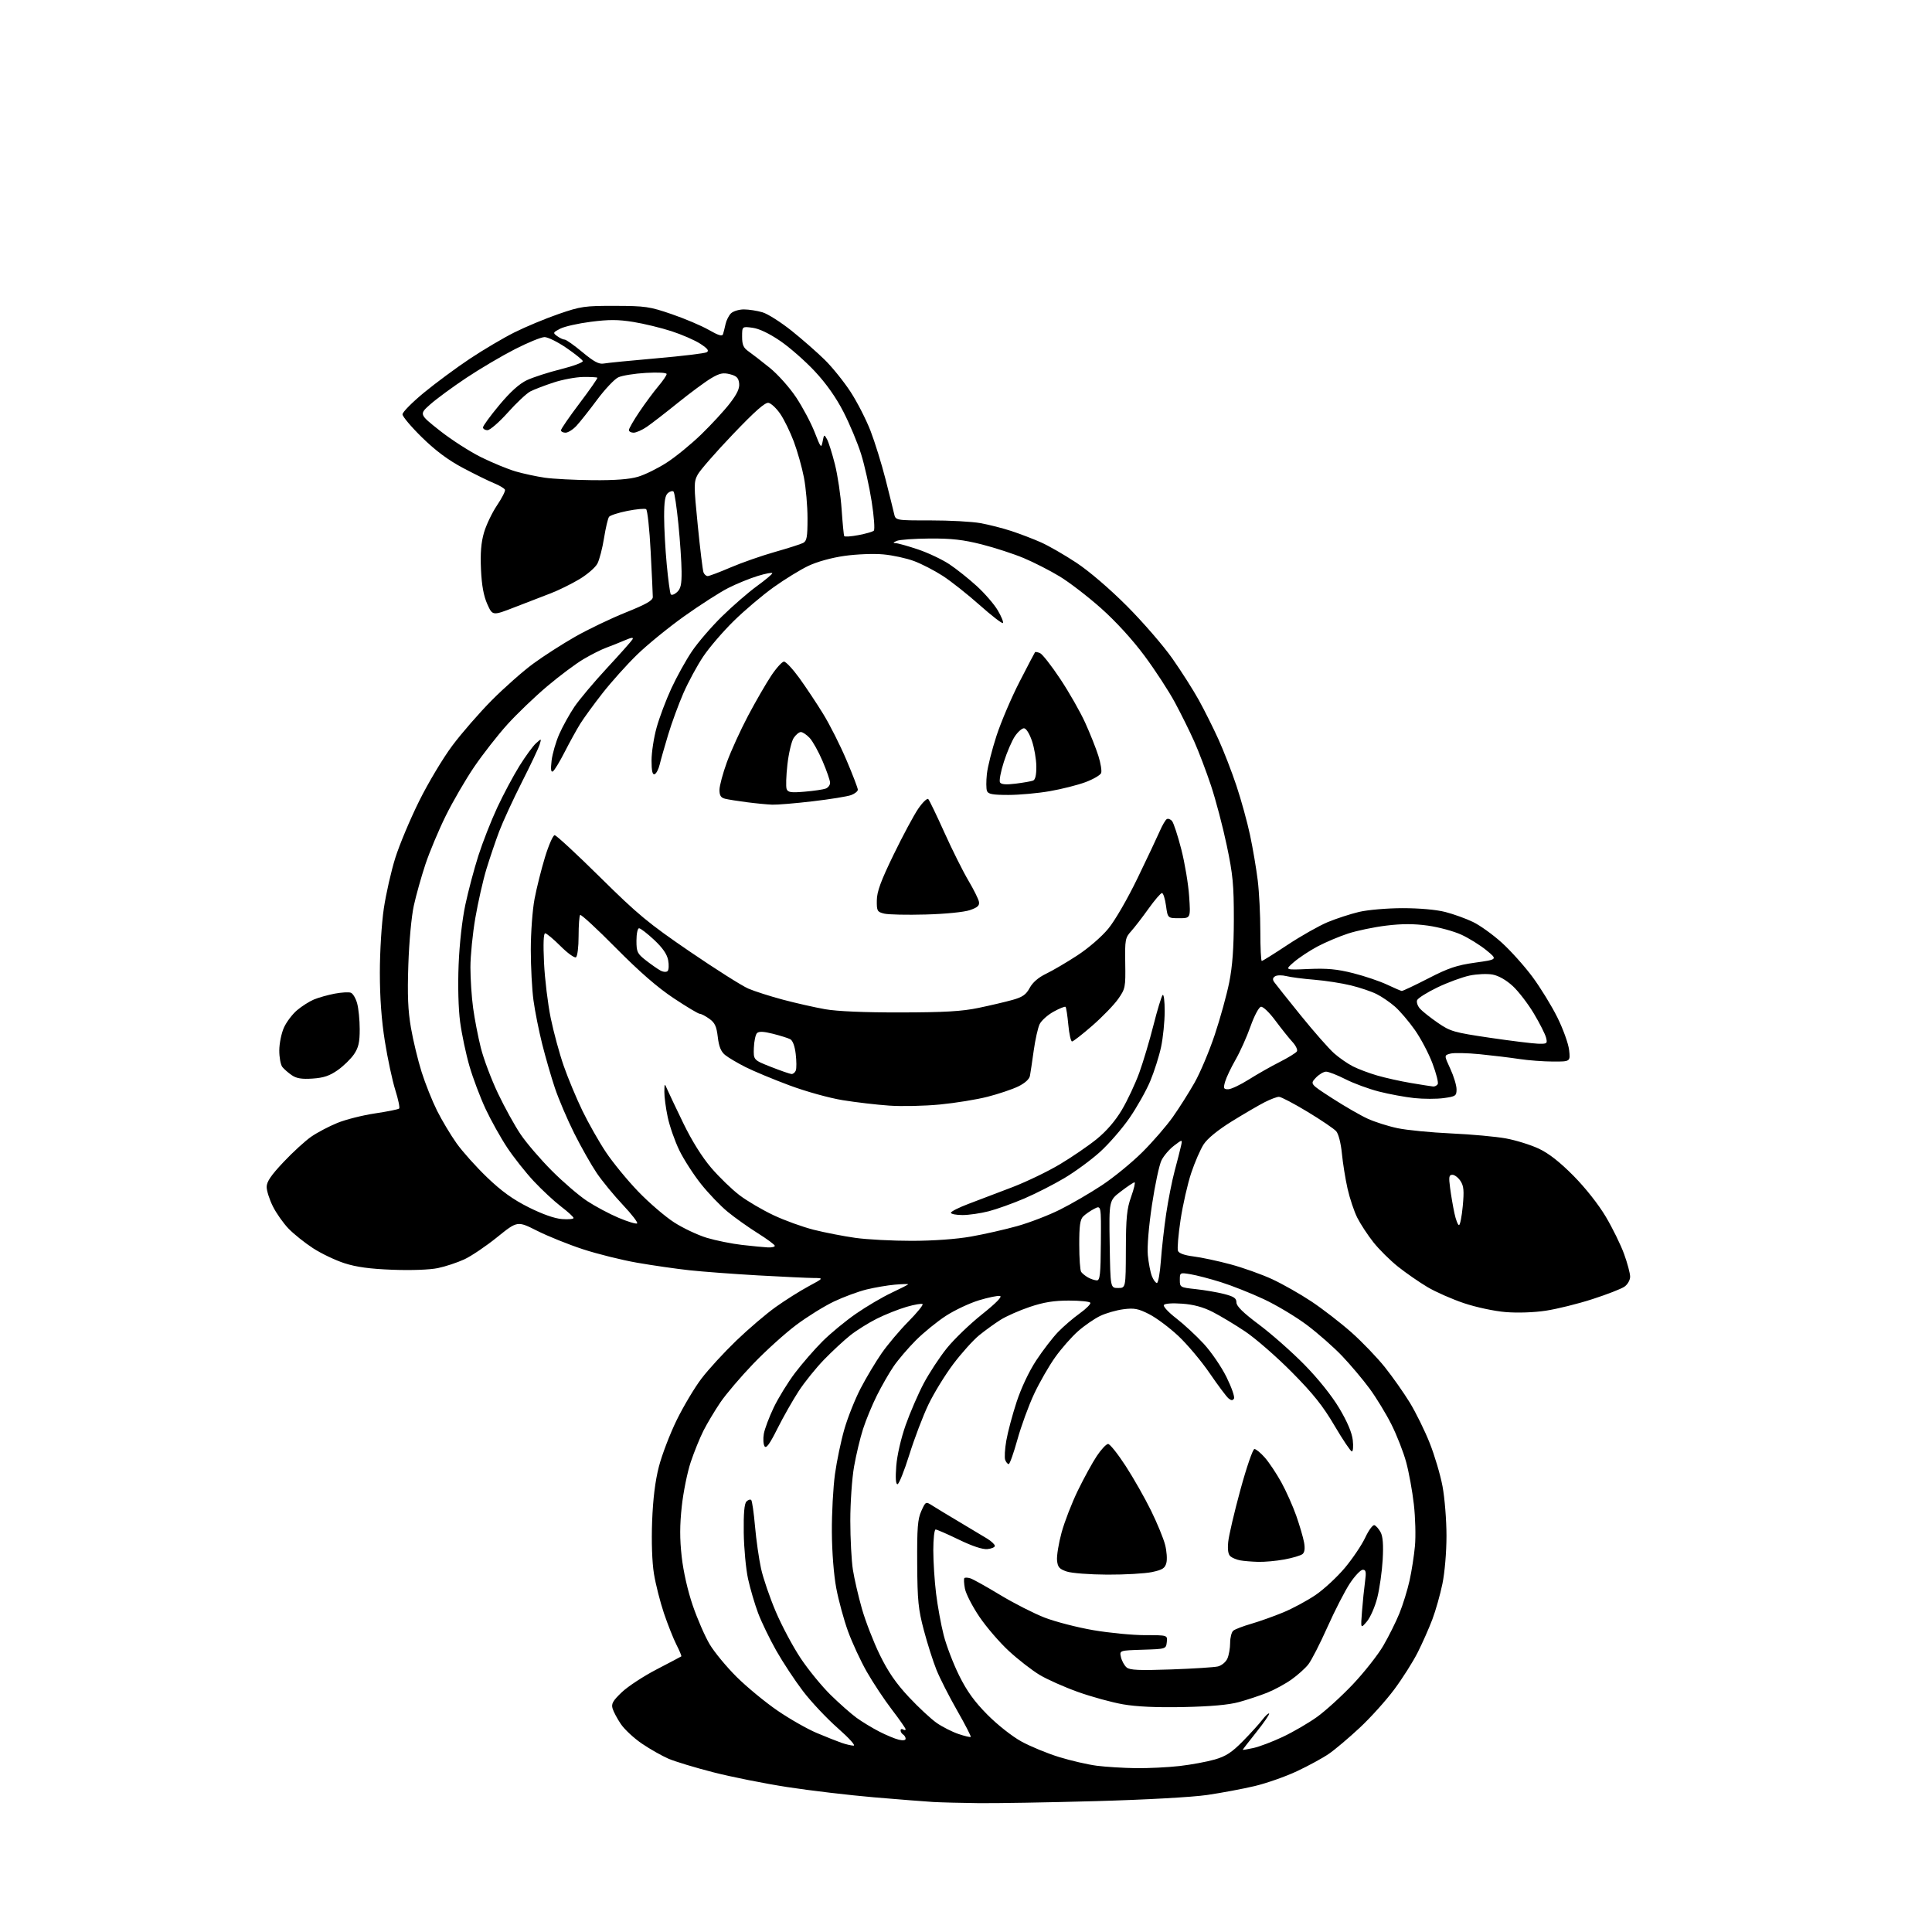<?xml version="1.0" encoding="UTF-8" standalone="no"?>
<svg 
  version="1.1" 
  xmlns="http://www.w3.org/2000/svg" 
  xmlns:xlink="http://www.w3.org/1999/xlink" 
  xmlns:svg="http://www.w3.org/2000/svg"
  xmlns:rdf="http://www.w3.org/1999/02/22-rdf-syntax-ns#"
  xmlns:cc="http://creativecommons.org/ns#"
  xmlns:dc="http://purl.org/dc/elements/1.1/"
  viewBox="0 0 768 768"
  width="768"
  height="768"
>
<style>svg {background-color: white; }</style>"
<path stroke="none" fill="black" fill-rule="evenodd" d="M389.00,716.78C382.12,716.70 374.02,716.49 371.00,716.32C367.98,716.14 357.40,715.31 347.50,714.47C337.60,713.62 322.07,711.79 313.00,710.39C303.93,708.99 290.65,706.34 283.50,704.50C276.35,702.67 268.36,700.24 265.74,699.12C263.13,697.99 258.38,695.30 255.20,693.14C252.02,690.98 248.24,687.47 246.81,685.35C245.37,683.23 243.89,680.45 243.51,679.17C242.94,677.27 243.62,676.07 247.20,672.67C249.61,670.38 255.84,666.29 261.04,663.60C266.24,660.90 270.64,658.58 270.82,658.44C271.00,658.31 270.14,656.24 268.92,653.85C267.70,651.46 265.46,645.81 263.93,641.30C262.41,636.79 260.62,629.72 259.95,625.59C259.21,621.00 258.93,612.90 259.23,604.78C259.57,595.81 260.44,588.74 261.92,583.00C263.12,578.33 266.31,570.00 269.00,564.50C271.70,559.00 276.13,551.57 278.86,547.99C281.58,544.40 287.79,537.64 292.65,532.96C297.52,528.27 304.59,522.24 308.37,519.55C312.14,516.86 317.99,513.17 321.37,511.35C327.50,508.05 327.50,508.05 323.36,508.02C321.08,508.01 311.18,507.54 301.36,506.99C291.54,506.43 279.23,505.51 274.00,504.94C268.77,504.37 259.47,503.03 253.32,501.96C247.17,500.89 237.46,498.47 231.74,496.60C226.02,494.73 217.81,491.42 213.50,489.25C205.67,485.31 205.67,485.31 197.64,491.79C193.23,495.36 187.34,499.33 184.56,500.62C181.78,501.90 177.05,503.47 174.05,504.09C170.82,504.76 163.50,505.03 156.05,504.75C147.05,504.41 141.64,503.67 136.93,502.15C133.31,500.98 127.69,498.30 124.43,496.18C121.17,494.06 116.80,490.57 114.72,488.42C112.64,486.26 109.82,482.27 108.47,479.55C107.11,476.83 106.00,473.35 106.00,471.82C106.00,469.76 107.74,467.19 112.72,461.92C116.41,458.00 121.39,453.45 123.79,451.80C126.19,450.15 130.86,447.70 134.16,446.36C137.46,445.02 144.19,443.32 149.12,442.59C154.05,441.85 158.35,440.99 158.67,440.66C159.00,440.33 158.31,437.01 157.13,433.28C155.96,429.55 154.10,420.88 153.00,414.00C151.65,405.57 151.00,396.66 151.00,386.63C151.00,378.26 151.69,367.13 152.57,361.16C153.44,355.33 155.49,346.28 157.14,341.03C158.79,335.79 163.06,325.61 166.63,318.42C170.20,311.22 176.12,301.32 179.79,296.42C183.45,291.51 190.51,283.40 195.47,278.39C200.44,273.39 207.88,266.81 212.00,263.79C216.12,260.77 223.64,255.94 228.71,253.06C233.77,250.18 242.77,245.87 248.71,243.48C256.90,240.19 259.50,238.71 259.50,237.32C259.50,236.32 259.12,228.19 258.65,219.25C258.19,210.31 257.37,202.73 256.84,202.40C256.31,202.07 252.96,202.39 249.40,203.09C245.84,203.80 242.56,204.86 242.11,205.44C241.66,206.02 240.77,209.81 240.12,213.85C239.48,217.89 238.29,222.47 237.49,224.02C236.69,225.57 233.44,228.38 230.27,230.27C227.10,232.16 222.03,234.66 219.00,235.82C215.97,236.98 209.52,239.47 204.65,241.36C195.80,244.80 195.80,244.80 193.71,240.15C192.26,236.91 191.49,232.74 191.20,226.39C190.90,219.90 191.24,215.70 192.38,211.75C193.27,208.70 195.59,203.84 197.53,200.95C199.48,198.06 200.92,195.26 200.74,194.71C200.56,194.17 198.62,193.00 196.45,192.11C194.27,191.23 188.67,188.47 184.01,186.00C178.15,182.89 173.14,179.15 167.77,173.90C163.50,169.72 160.00,165.58 160.00,164.71C160.00,163.83 163.83,159.97 168.50,156.11C173.18,152.26 181.39,146.19 186.75,142.62C192.11,139.05 200.10,134.33 204.50,132.13C208.90,129.93 216.78,126.65 222.00,124.84C230.87,121.78 232.36,121.56 244.50,121.59C256.51,121.62 258.22,121.86 266.98,124.87C272.19,126.65 278.83,129.47 281.73,131.13C285.61,133.35 287.11,133.80 287.42,132.82C287.65,132.10 288.10,130.29 288.42,128.82C288.74,127.35 289.71,125.43 290.57,124.57C291.44,123.71 293.75,123.00 295.71,123.00C297.66,123.00 301.00,123.52 303.11,124.15C305.23,124.78 310.45,128.11 314.73,131.53C319.00,134.95 324.93,140.16 327.91,143.09C330.88,146.02 335.47,151.72 338.10,155.75C340.73,159.78 344.30,166.76 346.04,171.25C347.77,175.74 350.45,184.39 352.00,190.46C353.54,196.53 355.08,202.71 355.41,204.19C356.01,206.88 356.01,206.88 369.86,206.87C377.47,206.86 386.44,207.35 389.78,207.96C393.13,208.57 398.64,209.97 402.03,211.09C405.42,212.20 410.70,214.22 413.77,215.58C416.83,216.93 423.20,220.60 427.92,223.72C433.02,227.10 441.17,234.09 448.01,240.95C454.34,247.30 462.44,256.66 466.01,261.74C469.58,266.82 474.31,274.25 476.52,278.24C478.73,282.23 482.24,289.25 484.32,293.83C486.41,298.41 489.64,306.74 491.50,312.33C493.37,317.92 495.81,326.77 496.92,332.00C498.03,337.23 499.40,345.31 499.97,349.97C500.54,354.63 501.00,363.75 501.00,370.22C501.00,376.70 501.26,382.00 501.58,382.00C501.90,382.00 506.51,379.12 511.83,375.59C517.15,372.07 524.31,368.02 527.74,366.58C531.18,365.15 536.80,363.32 540.24,362.50C543.75,361.68 551.36,361.02 557.54,361.01C564.24,361.01 570.92,361.60 574.54,362.53C577.82,363.37 582.78,365.16 585.56,366.51C588.34,367.86 593.48,371.55 596.99,374.73C600.50,377.90 605.98,384.02 609.17,388.31C612.36,392.61 616.82,399.88 619.09,404.46C621.36,409.04 623.46,414.86 623.74,417.39C624.26,422.00 624.26,422.00 617.38,421.98C613.60,421.97 607.58,421.52 604.00,420.98C600.42,420.43 593.35,419.58 588.28,419.07C583.21,418.57 577.93,418.46 576.55,418.83C574.04,419.50 574.04,419.50 576.52,424.85C577.88,427.79 579.00,431.46 579.00,433.01C579.00,435.62 578.65,435.86 573.91,436.51C571.11,436.90 565.82,436.89 562.16,436.50C558.50,436.11 552.20,434.94 548.16,433.91C544.12,432.88 538.14,430.68 534.88,429.02C531.61,427.36 528.13,426.00 527.14,426.00C526.16,426.00 524.32,427.10 523.05,428.44C520.76,430.89 520.76,430.89 529.63,436.61C534.51,439.76 540.82,443.40 543.67,444.70C546.51,446.00 551.87,447.71 555.59,448.48C559.30,449.26 568.90,450.19 576.92,450.56C584.94,450.92 594.73,451.82 598.68,452.55C602.63,453.28 608.48,455.10 611.68,456.60C615.65,458.46 620.04,461.90 625.50,467.41C630.26,472.23 635.46,478.82 638.35,483.70C641.02,488.20 644.29,494.86 645.60,498.49C646.92,502.12 648.00,506.17 648.00,507.49C648.00,508.84 647.02,510.58 645.75,511.47C644.51,512.34 638.77,514.57 633.00,516.43C627.23,518.30 618.90,520.36 614.50,521.02C609.76,521.74 603.25,521.96 598.52,521.57C594.06,521.21 586.76,519.65 581.97,518.04C577.26,516.46 570.72,513.58 567.45,511.64C564.18,509.70 558.93,506.06 555.78,503.56C552.64,501.06 548.21,496.68 545.95,493.82C543.69,490.96 540.81,486.57 539.54,484.06C538.28,481.55 536.54,476.35 535.67,472.50C534.81,468.65 533.79,462.35 533.42,458.50C533.02,454.44 532.08,450.74 531.17,449.70C530.30,448.70 525.16,445.22 519.75,441.95C514.34,438.68 509.23,436.00 508.41,436.00C507.59,436.00 505.03,436.97 502.71,438.15C500.40,439.33 494.55,442.74 489.71,445.73C484.19,449.15 480.02,452.54 478.51,454.84C477.19,456.85 474.95,462.01 473.52,466.30C472.09,470.59 470.19,478.96 469.29,484.90C468.40,490.84 467.93,496.39 468.26,497.23C468.63,498.21 470.83,499.00 474.42,499.45C477.49,499.83 484.07,501.23 489.06,502.57C494.04,503.90 501.52,506.57 505.69,508.49C509.86,510.42 516.92,514.43 521.38,517.40C525.85,520.38 532.97,525.89 537.22,529.65C541.47,533.42 547.45,539.65 550.52,543.50C553.59,547.35 558.06,553.70 560.45,557.61C562.83,561.52 566.38,568.72 568.32,573.61C570.27,578.50 572.57,586.26 573.43,590.86C574.29,595.46 575.00,604.30 575.00,610.50C575.00,616.98 574.31,625.10 573.39,629.56C572.51,633.84 570.71,640.20 569.39,643.70C568.07,647.20 565.46,653.10 563.59,656.81C561.72,660.53 557.53,667.15 554.27,671.53C551.02,675.91 544.82,682.80 540.49,686.83C536.16,690.87 530.65,695.52 528.23,697.18C525.82,698.84 520.11,701.95 515.55,704.09C510.99,706.23 503.43,708.88 498.76,709.99C494.09,711.10 485.59,712.69 479.88,713.53C473.81,714.41 455.38,715.43 435.50,715.98C416.80,716.50 395.88,716.86 389.00,716.78zM451.50,702.87C456.45,702.93 464.28,702.55 468.90,702.02C473.53,701.49 479.83,700.32 482.90,699.43C487.32,698.15 489.67,696.62 494.06,692.15C497.12,689.04 500.61,685.19 501.82,683.60C503.04,682.00 504.24,680.90 504.49,681.16C504.74,681.41 502.49,684.71 499.47,688.49C496.46,692.27 494.00,695.45 494.00,695.57C494.00,695.69 495.91,695.37 498.25,694.86C500.59,694.35 505.84,692.36 509.91,690.44C513.99,688.52 520.09,684.97 523.47,682.56C526.86,680.14 533.30,674.28 537.80,669.53C542.29,664.78 547.73,657.88 549.88,654.20C552.03,650.51 554.92,644.71 556.30,641.31C557.68,637.90 559.49,632.05 560.32,628.31C561.15,624.56 562.12,618.35 562.47,614.50C562.82,610.65 562.63,603.23 562.03,598.00C561.44,592.77 560.06,585.22 558.97,581.21C557.88,577.21 555.24,570.46 553.10,566.21C550.97,561.97 547.07,555.58 544.44,552.00C541.81,548.42 536.92,542.62 533.58,539.10C530.24,535.58 523.90,530.00 519.50,526.70C515.10,523.40 507.37,518.77 502.32,516.42C497.27,514.06 489.62,511.03 485.32,509.68C481.02,508.33 475.59,506.91 473.25,506.53C469.05,505.83 469.00,505.86 469.00,508.80C469.00,511.71 469.13,511.78 475.34,512.45C478.82,512.82 483.89,513.69 486.59,514.38C490.51,515.39 491.50,516.06 491.50,517.74C491.50,519.22 494.16,521.83 500.50,526.57C505.45,530.27 513.55,537.42 518.50,542.46C524.00,548.06 529.39,554.79 532.37,559.78C535.58,565.17 537.41,569.48 537.75,572.47C538.03,574.96 537.86,576.99 537.38,576.97C536.90,576.95 533.80,572.35 530.50,566.74C525.86,558.85 522.01,554.02 513.50,545.43C507.45,539.32 499.12,532.07 495.00,529.30C490.88,526.54 485.02,523.03 482.00,521.49C478.23,519.58 474.42,518.55 469.89,518.23C465.97,517.95 463.02,518.16 462.65,518.76C462.30,519.32 464.50,521.69 467.53,524.02C470.56,526.36 475.48,530.91 478.46,534.13C481.44,537.35 485.54,543.33 487.55,547.41C489.57,551.49 490.91,555.34 490.52,555.96C490.01,556.80 489.43,556.77 488.34,555.87C487.53,555.20 484.16,550.69 480.85,545.86C477.54,541.02 471.92,534.35 468.37,531.03C464.82,527.71 459.61,523.82 456.78,522.39C452.45,520.19 450.86,519.89 446.57,520.45C443.78,520.81 439.63,522.00 437.34,523.10C435.05,524.20 431.10,526.92 428.56,529.16C426.02,531.39 421.92,536.05 419.45,539.52C416.98,542.98 413.20,549.57 411.05,554.16C408.90,558.75 405.93,566.89 404.44,572.25C402.95,577.61 401.39,582.00 400.98,582.00C400.56,582.00 399.93,581.26 399.59,580.37C399.24,579.47 399.44,575.98 400.03,572.62C400.61,569.25 402.46,562.34 404.13,557.25C405.96,551.69 409.06,545.12 411.94,540.75C414.57,536.76 418.47,531.69 420.61,529.48C422.75,527.27 426.62,523.94 429.22,522.09C431.81,520.23 433.70,518.32 433.41,517.85C433.12,517.38 429.28,517.00 424.87,517.00C418.97,517.00 414.88,517.66 409.41,519.50C405.31,520.87 400.06,523.19 397.73,524.65C395.40,526.12 391.57,528.89 389.21,530.81C386.85,532.74 382.23,537.87 378.95,542.22C375.68,546.57 371.23,553.81 369.07,558.32C366.91,562.82 363.50,571.79 361.48,578.25C359.46,584.71 357.34,590.00 356.76,590.00C356.07,590.00 355.91,587.51 356.28,582.75C356.61,578.48 358.15,571.80 360.01,566.50C361.76,561.55 364.98,554.11 367.16,549.97C369.35,545.83 373.49,539.53 376.35,535.97C379.21,532.41 385.50,526.35 390.33,522.50C396.00,517.97 398.53,515.38 397.50,515.17C396.62,514.98 392.87,515.76 389.16,516.88C385.45,518.01 379.55,520.78 376.04,523.05C372.54,525.32 367.13,529.72 364.03,532.83C360.93,535.95 356.97,540.59 355.23,543.14C353.48,545.69 350.51,550.87 348.62,554.64C346.73,558.41 344.24,564.42 343.09,568.00C341.93,571.58 340.32,578.33 339.50,583.00C338.68,587.67 338.01,597.35 338.01,604.50C338.01,611.65 338.48,620.42 339.04,624.00C339.60,627.58 341.21,634.53 342.61,639.45C344.01,644.38 347.19,652.59 349.68,657.71C352.99,664.51 356.11,669.06 361.25,674.57C365.13,678.72 370.15,683.38 372.41,684.94C374.66,686.49 378.53,688.45 381.01,689.29C383.48,690.12 385.67,690.65 385.88,690.44C386.09,690.24 383.66,685.53 380.49,679.98C377.31,674.42 373.62,667.15 372.27,663.82C370.93,660.49 368.67,653.43 367.27,648.13C365.03,639.71 364.69,636.36 364.60,621.50C364.52,607.33 364.79,603.86 366.24,600.65C367.98,596.80 367.98,596.80 370.87,598.65C372.47,599.67 377.31,602.60 381.63,605.16C385.96,607.73 390.84,610.65 392.47,611.66C394.10,612.67 395.45,613.95 395.47,614.50C395.49,615.05 394.15,615.63 392.50,615.79C390.58,615.97 386.50,614.62 381.18,612.04C376.60,609.82 372.43,608.00 371.93,608.00C371.42,608.00 371.00,611.71 371.00,616.25C371.00,620.79 371.50,628.55 372.11,633.50C372.72,638.45 374.07,645.88 375.13,650.00C376.18,654.12 378.94,661.33 381.25,666.00C384.34,672.24 387.32,676.38 392.48,681.59C396.45,685.60 402.32,690.24 406.00,692.26C409.57,694.22 416.32,697.01 421.00,698.45C425.68,699.89 432.43,701.45 436.00,701.91C439.57,702.37 446.55,702.80 451.50,702.87zM339.26,693.92C340.28,693.97 337.68,691.07 333.02,686.95C328.62,683.08 322.38,676.44 319.16,672.20C315.94,667.97 311.17,660.73 308.56,656.12C305.95,651.51 302.71,644.81 301.36,641.23C300.02,637.66 298.22,631.53 297.36,627.62C296.51,623.70 295.74,615.46 295.65,609.31C295.55,601.59 295.88,597.73 296.73,596.87C297.41,596.19 298.26,595.93 298.62,596.28C298.98,596.64 299.66,601.34 300.13,606.72C300.60,612.10 301.68,619.65 302.52,623.50C303.36,627.35 306.01,635.09 308.41,640.71C310.80,646.33 315.25,654.65 318.29,659.21C321.33,663.77 326.67,670.30 330.16,673.73C333.65,677.15 338.30,681.26 340.50,682.86C342.70,684.45 346.75,686.91 349.50,688.32C352.25,689.73 355.74,691.19 357.25,691.55C358.93,691.96 360.00,691.81 360.00,691.17C360.00,690.59 359.55,689.84 359.00,689.50C358.45,689.16 358.00,688.43 358.00,687.88C358.00,687.33 358.45,687.16 359.00,687.50C359.55,687.84 360.00,687.80 360.00,687.42C360.00,687.04 357.54,683.51 354.52,679.57C351.51,675.64 347.03,668.88 344.56,664.55C342.09,660.22 338.73,652.96 337.08,648.41C335.44,643.87 333.34,636.18 332.43,631.33C331.44,626.07 330.73,617.04 330.68,609.00C330.63,601.58 331.19,591.23 331.91,586.00C332.63,580.77 334.32,572.70 335.67,568.05C337.01,563.40 339.92,556.12 342.13,551.87C344.34,547.62 348.10,541.34 350.48,537.91C352.87,534.49 357.63,528.83 361.08,525.35C364.52,521.86 367.07,518.74 366.74,518.41C366.42,518.08 363.55,518.57 360.38,519.49C357.20,520.42 351.88,522.53 348.55,524.20C345.22,525.87 340.48,528.84 338.00,530.81C335.52,532.78 330.85,537.11 327.61,540.44C324.38,543.77 319.82,549.42 317.49,553.00C315.16,556.58 311.35,563.28 309.03,567.91C305.94,574.08 304.58,575.94 303.92,574.91C303.43,574.13 303.30,571.92 303.63,570.00C303.95,568.08 305.73,563.35 307.57,559.50C309.42,555.65 313.23,549.46 316.04,545.75C318.86,542.04 323.76,536.40 326.93,533.23C330.11,530.05 336.13,525.08 340.32,522.19C344.51,519.29 350.87,515.55 354.47,513.87C358.06,512.19 361.00,510.68 361.00,510.52C361.00,510.36 358.64,510.43 355.75,510.67C352.86,510.92 347.80,511.78 344.50,512.58C341.20,513.39 335.35,515.55 331.50,517.38C327.65,519.21 320.90,523.40 316.50,526.70C312.10,530.00 304.43,536.92 299.45,542.10C294.48,547.27 288.58,554.20 286.34,557.50C284.11,560.80 281.10,565.84 279.65,568.69C278.21,571.55 275.92,577.17 274.58,581.19C273.24,585.21 271.63,593.12 271.02,598.77C270.20,606.24 270.19,611.70 270.98,618.77C271.63,624.65 273.37,632.34 275.38,638.20C277.21,643.54 280.23,650.48 282.10,653.62C283.97,656.77 288.81,662.62 292.85,666.63C296.90,670.64 304.19,676.65 309.06,679.99C313.93,683.33 320.98,687.34 324.71,688.90C328.44,690.47 332.85,692.22 334.50,692.79C336.15,693.37 338.29,693.88 339.26,693.92zM470.50,678.58C459.74,678.80 451.84,678.44 446.39,677.49C441.93,676.71 433.88,674.50 428.51,672.58C423.14,670.66 416.27,667.61 413.25,665.79C410.24,663.98 404.75,659.72 401.06,656.32C397.37,652.92 392.08,646.78 389.31,642.67C386.53,638.56 383.95,633.53 383.57,631.50C383.18,629.46 383.09,627.58 383.36,627.31C383.63,627.04 384.71,627.09 385.76,627.42C386.81,627.76 392.13,630.72 397.58,634.02C403.04,637.32 411.00,641.37 415.27,643.03C419.55,644.68 428.25,646.93 434.62,648.02C440.99,649.11 450.23,650.00 455.17,650.00C464.13,650.00 464.13,650.00 463.82,652.75C463.50,655.50 463.50,655.50 454.24,655.79C444.98,656.08 444.98,656.08 445.61,658.79C445.96,660.28 446.97,662.11 447.87,662.85C449.15,663.91 452.90,664.07 465.50,663.63C474.30,663.32 482.68,662.78 484.13,662.44C485.58,662.09 487.27,660.71 487.88,659.36C488.50,658.01 489.00,655.18 489.00,653.08C489.00,650.97 489.56,648.78 490.25,648.22C490.94,647.65 494.14,646.42 497.37,645.49C500.59,644.55 506.30,642.53 510.04,640.98C513.79,639.44 519.60,636.31 522.95,634.04C526.30,631.76 531.56,626.88 534.64,623.20C537.72,619.51 541.35,614.11 542.71,611.20C544.08,608.28 545.71,606.07 546.35,606.28C546.98,606.49 548.09,607.75 548.81,609.08C549.72,610.76 549.97,614.09 549.64,620.00C549.37,624.67 548.41,631.46 547.50,635.08C546.59,638.70 544.72,642.98 543.35,644.58C540.87,647.50 540.87,647.50 541.42,640.50C541.72,636.65 542.26,631.36 542.62,628.75C543.15,624.86 542.99,624.00 541.73,624.00C540.89,624.00 538.59,626.42 536.62,629.38C534.66,632.34 530.63,640.17 527.68,646.78C524.73,653.38 521.31,660.06 520.08,661.62C518.86,663.18 515.85,665.88 513.40,667.62C510.95,669.37 506.59,671.73 503.72,672.88C500.85,674.02 495.80,675.70 492.50,676.60C488.45,677.71 481.29,678.35 470.50,678.58zM440.20,625.94C433.14,625.91 425.95,625.36 424.00,624.69C421.09,623.70 420.45,622.96 420.19,620.26C420.02,618.47 420.82,613.52 421.98,609.26C423.14,604.99 426.06,597.45 428.47,592.50C430.88,587.55 434.27,581.36 436.02,578.75C437.76,576.14 439.77,574.00 440.49,574.00C441.21,574.00 444.35,577.94 447.47,582.75C450.59,587.56 455.13,595.55 457.56,600.50C459.99,605.45 462.50,611.55 463.14,614.06C463.79,616.57 464.02,619.79 463.66,621.23C463.11,623.39 462.15,624.02 457.95,624.92C455.17,625.51 447.19,625.97 440.20,625.94zM500.07,620.86C497.55,620.79 494.38,620.52 493.00,620.27C491.62,620.02 489.89,619.31 489.14,618.69C488.22,617.94 487.93,616.09 488.23,612.96C488.47,610.43 490.66,601.07 493.09,592.18C495.52,583.27 498.02,576.01 498.65,576.01C499.28,576.00 501.15,577.55 502.82,579.44C504.48,581.34 507.40,585.72 509.32,589.19C511.24,592.66 513.91,598.65 515.27,602.50C516.62,606.35 518.02,611.13 518.38,613.11C518.82,615.52 518.62,617.07 517.77,617.77C517.07,618.34 513.83,619.31 510.57,619.91C507.30,620.51 502.58,620.94 500.07,620.86zM444.45,512.00C447.50,512.00 447.50,512.00 447.55,496.75C447.59,484.01 447.93,480.55 449.64,475.75C450.77,472.59 451.37,470.00 450.99,470.00C450.60,470.00 448.16,471.62 445.57,473.61C440.84,477.21 440.84,477.21 441.12,494.61C441.40,512.00 441.40,512.00 444.45,512.00zM459.89,510.00C460.40,510.00 461.11,506.06 461.46,501.25C461.80,496.44 462.76,488.00 463.57,482.50C464.39,477.00 465.90,469.35 466.93,465.50C467.96,461.65 469.10,457.23 469.44,455.67C470.08,452.84 470.08,452.84 466.70,455.42C464.84,456.83 462.59,459.46 461.71,461.25C460.82,463.04 459.12,471.00 457.93,478.95C456.63,487.60 455.97,495.62 456.28,498.95C456.57,502.00 457.29,505.74 457.88,507.25C458.47,508.76 459.37,510.00 459.89,510.00zM436.00,508.97C437.26,508.99 437.52,506.63 437.61,494.04C437.73,479.09 437.73,479.09 434.96,480.52C433.44,481.31 431.47,482.67 430.59,483.55C429.35,484.79 429.00,487.28 429.02,494.82C429.02,500.14 429.36,504.99 429.77,505.59C430.17,506.18 431.40,507.18 432.50,507.81C433.60,508.43 435.18,508.95 436.00,508.97zM305.25,495.87C306.76,495.94 308.00,495.65 308.00,495.23C308.00,494.81 304.94,492.54 301.20,490.20C297.46,487.85 292.08,484.03 289.25,481.70C286.41,479.38 281.66,474.42 278.68,470.68C275.70,466.94 271.81,460.91 270.05,457.29C268.28,453.66 266.20,447.73 265.43,444.10C264.66,440.47 264.06,435.93 264.09,434.00C264.13,430.60 264.17,430.57 265.22,433.00C265.82,434.38 268.70,440.45 271.63,446.50C275.02,453.48 279.07,459.96 282.73,464.24C285.90,467.94 290.98,472.85 294.00,475.14C297.02,477.43 303.10,481.00 307.50,483.07C311.90,485.15 319.10,487.75 323.50,488.86C327.90,489.97 335.32,491.41 340.00,492.07C344.68,492.73 354.80,493.26 362.50,493.25C371.09,493.24 380.17,492.58 386.00,491.55C391.23,490.63 399.49,488.75 404.37,487.39C409.25,486.02 416.90,483.08 421.37,480.84C425.84,478.61 433.32,474.26 438.00,471.17C442.68,468.08 449.91,462.17 454.07,458.03C458.24,453.89 463.71,447.57 466.23,444.00C468.76,440.43 472.64,434.28 474.87,430.35C477.10,426.42 480.70,417.87 482.88,411.35C485.06,404.83 487.65,395.45 488.64,390.50C489.92,384.12 490.45,376.84 490.47,365.50C490.48,351.70 490.10,347.65 487.64,336.00C486.08,328.57 483.26,317.89 481.38,312.25C479.50,306.61 476.51,298.74 474.73,294.75C472.95,290.76 469.50,283.79 467.06,279.26C464.62,274.72 459.16,266.35 454.93,260.66C450.21,254.30 443.58,247.04 437.73,241.83C432.49,237.17 425.06,231.45 421.20,229.12C417.35,226.79 410.95,223.52 406.98,221.86C403.01,220.19 395.49,217.74 390.26,216.41C382.87,214.54 378.26,214.02 369.62,214.07C363.50,214.11 357.60,214.53 356.50,215.00C354.92,215.68 354.85,215.87 356.15,215.93C357.06,215.97 361.06,217.10 365.03,218.44C369.01,219.79 374.56,222.42 377.38,224.29C380.20,226.16 385.10,230.07 388.29,232.98C391.47,235.89 395.24,240.25 396.66,242.68C398.08,245.10 398.99,247.35 398.67,247.66C398.36,247.98 394.19,244.76 389.41,240.51C384.63,236.26 378.04,231.04 374.76,228.92C371.48,226.80 366.35,224.15 363.37,223.04C360.39,221.92 354.89,220.72 351.15,220.38C347.35,220.02 340.54,220.29 335.72,220.97C330.54,221.70 324.79,223.30 321.30,224.96C318.11,226.48 311.90,230.30 307.50,233.45C303.10,236.60 295.98,242.62 291.69,246.84C287.39,251.05 281.92,257.43 279.53,261.00C277.13,264.58 273.60,271.11 271.68,275.50C269.76,279.90 267.03,287.32 265.62,292.00C264.21,296.68 262.68,302.04 262.23,303.93C261.78,305.82 260.87,307.54 260.20,307.77C259.36,308.05 259.00,306.43 259.00,302.31C259.00,299.09 259.90,293.22 261.00,289.26C262.09,285.29 264.74,278.27 266.87,273.65C269.01,269.03 272.70,262.38 275.07,258.88C277.44,255.37 282.82,249.12 287.03,245.00C291.24,240.88 297.45,235.49 300.84,233.02C304.23,230.56 307.00,228.24 307.00,227.87C307.00,227.49 304.41,227.97 301.25,228.94C298.09,229.90 292.79,232.06 289.48,233.74C286.17,235.42 278.29,240.48 271.98,244.97C265.67,249.47 257.20,256.38 253.16,260.33C249.12,264.27 243.00,271.10 239.55,275.50C236.11,279.90 232.12,285.37 230.69,287.65C229.27,289.94 226.48,294.99 224.49,298.88C222.51,302.77 220.39,306.26 219.79,306.63C219.01,307.11 218.86,305.84 219.27,302.34C219.60,299.61 220.97,294.87 222.32,291.81C223.67,288.75 226.37,283.89 228.31,281.00C230.26,278.12 236.07,271.20 241.23,265.63C246.40,260.06 250.97,254.91 251.40,254.20C251.96,253.26 251.11,253.35 248.34,254.54C246.23,255.45 242.93,256.76 241.00,257.47C239.07,258.17 235.03,260.20 232.00,261.99C228.97,263.77 222.45,268.64 217.50,272.82C212.55,277.00 205.41,283.85 201.62,288.05C197.84,292.25 191.95,299.79 188.53,304.80C185.11,309.82 180.01,318.59 177.19,324.31C174.37,330.02 170.73,338.70 169.10,343.60C167.48,348.49 165.40,355.88 164.50,360.00C163.56,364.25 162.62,374.44 162.32,383.50C161.91,395.62 162.17,401.71 163.37,408.64C164.24,413.66 166.15,421.54 167.60,426.14C169.05,430.74 171.81,437.65 173.73,441.50C175.66,445.35 179.16,451.20 181.51,454.50C183.86,457.80 189.32,463.90 193.64,468.04C199.35,473.52 203.87,476.78 210.14,479.92C215.58,482.65 220.48,484.38 223.39,484.60C225.92,484.79 228.00,484.60 228.00,484.18C228.00,483.76 225.77,481.71 223.05,479.64C220.33,477.56 215.46,473.04 212.23,469.59C209.00,466.14 204.24,460.12 201.64,456.22C199.05,452.32 195.17,445.38 193.03,440.81C190.89,436.23 188.00,428.57 186.61,423.78C185.22,418.98 183.56,411.11 182.91,406.28C182.21,400.99 181.97,391.93 182.31,383.50C182.64,375.16 183.73,365.50 184.99,359.61C186.15,354.16 188.48,345.39 190.17,340.11C191.86,334.82 195.23,326.24 197.66,321.02C200.09,315.81 204.06,308.37 206.48,304.48C208.90,300.60 211.87,296.53 213.07,295.46C215.27,293.50 215.27,293.50 214.51,296.00C214.09,297.38 210.90,304.12 207.41,311.00C203.93,317.88 199.89,326.65 198.43,330.50C196.98,334.35 194.69,341.10 193.35,345.50C192.01,349.90 190.04,358.61 188.96,364.85C187.88,371.09 187.00,379.95 187.00,384.53C187.00,389.11 187.48,396.38 188.07,400.68C188.65,404.98 190.03,412.10 191.13,416.50C192.23,420.90 195.30,429.06 197.95,434.63C200.60,440.20 204.66,447.56 206.99,450.98C209.31,454.41 214.88,460.89 219.36,465.38C223.84,469.88 230.16,475.31 233.41,477.44C236.67,479.58 242.28,482.57 245.88,484.09C249.48,485.61 252.80,486.62 253.26,486.34C253.71,486.06 251.18,482.75 247.63,478.99C244.08,475.23 239.40,469.53 237.22,466.32C235.05,463.12 231.02,456.00 228.26,450.50C225.51,445.00 222.06,436.90 220.58,432.50C219.11,428.10 216.83,420.23 215.52,415.00C214.21,409.77 212.65,401.98 212.07,397.68C211.48,393.38 211.00,384.30 211.00,377.52C211.00,370.73 211.67,361.65 212.49,357.34C213.30,353.03 215.18,345.56 216.64,340.75C218.11,335.94 219.84,332.00 220.48,332.00C221.13,332.00 229.28,339.54 238.59,348.75C253.58,363.56 257.70,366.98 274.22,378.27C284.50,385.29 294.97,391.91 297.48,392.99C300.00,394.07 306.20,396.05 311.28,397.40C316.35,398.75 323.88,400.45 328.00,401.18C332.80,402.02 343.60,402.49 358.00,402.46C375.53,402.43 382.38,402.03 389.00,400.65C393.68,399.68 399.75,398.25 402.50,397.48C406.47,396.37 407.87,395.40 409.32,392.71C410.49,390.53 412.80,388.54 415.82,387.09C418.39,385.86 423.97,382.59 428.21,379.82C432.62,376.95 437.91,372.39 440.57,369.15C443.23,365.92 448.22,357.30 452.23,349.00C456.09,341.02 460.05,332.64 461.04,330.36C462.03,328.08 463.27,325.95 463.80,325.62C464.34,325.29 465.29,325.64 465.92,326.40C466.54,327.16 468.20,332.21 469.59,337.64C470.98,343.06 472.38,351.44 472.70,356.25C473.30,365.00 473.30,365.00 468.74,365.00C464.19,365.00 464.19,365.00 463.50,360.00C463.12,357.25 462.40,355.00 461.90,355.00C461.40,355.00 458.99,357.81 456.53,361.25C454.08,364.69 450.96,368.72 449.61,370.22C447.30,372.76 447.15,373.60 447.30,382.91C447.45,392.48 447.34,393.05 444.48,397.12C442.84,399.45 438.24,404.20 434.26,407.68C430.27,411.16 426.63,414.00 426.15,414.00C425.68,414.00 425.01,411.01 424.67,407.36C424.33,403.70 423.84,400.51 423.58,400.25C423.33,399.99 421.18,400.85 418.81,402.16C416.45,403.46 413.95,405.71 413.26,407.14C412.58,408.57 411.52,413.29 410.92,417.62C410.32,421.96 409.64,426.47 409.42,427.66C409.16,429.01 407.40,430.60 404.72,431.90C402.35,433.04 396.89,434.88 392.57,435.98C388.26,437.09 379.72,438.47 373.61,439.06C367.50,439.65 358.45,439.85 353.50,439.50C348.55,439.16 340.23,438.19 335.00,437.34C329.67,436.48 320.39,433.90 313.84,431.46C307.42,429.07 299.55,425.79 296.33,424.17C293.12,422.55 289.47,420.38 288.22,419.36C286.59,418.02 285.77,416.01 285.33,412.22C284.83,407.97 284.17,406.55 281.95,404.97C280.43,403.88 278.73,403.00 278.16,403.00C277.59,403.00 272.94,400.22 267.82,396.82C261.42,392.58 254.22,386.32 244.87,376.87C237.38,369.29 230.97,363.37 230.62,363.71C230.28,364.05 230.00,367.83 230.00,372.11C230.00,376.47 229.54,380.17 228.95,380.53C228.37,380.89 225.61,378.89 222.81,376.09C220.01,373.29 217.26,371.00 216.71,371.00C216.06,371.00 215.90,375.18 216.26,382.75C216.57,389.21 217.77,399.08 218.92,404.69C220.07,410.29 222.39,418.84 224.08,423.69C225.76,428.53 229.11,436.55 231.50,441.50C233.90,446.45 238.11,453.88 240.86,458.00C243.61,462.12 249.38,469.16 253.68,473.63C257.98,478.10 264.41,483.62 267.96,485.91C271.51,488.20 277.36,490.96 280.96,492.05C284.56,493.13 290.88,494.41 295.00,494.88C299.12,495.35 303.74,495.80 305.25,495.87zM579.97,487.00C580.41,487.00 581.08,483.61 581.47,479.46C582.04,473.35 581.87,471.45 580.57,469.46C579.68,468.11 578.23,467.00 577.35,467.00C575.99,467.00 575.85,467.81 576.44,472.25C576.82,475.14 577.59,479.64 578.15,482.25C578.71,484.86 579.53,487.00 579.97,487.00zM382.61,483.00C380.07,483.00 378.00,482.59 378.00,482.09C378.00,481.59 381.26,479.95 385.25,478.46C389.24,476.97 397.04,474.00 402.59,471.86C408.14,469.72 416.54,465.67 421.27,462.85C426.00,460.03 432.58,455.53 435.90,452.85C439.83,449.66 443.34,445.60 445.97,441.17C448.18,437.44 451.29,430.81 452.88,426.44C454.46,422.07 457.00,413.55 458.53,407.50C460.06,401.45 461.70,396.07 462.16,395.55C462.62,395.02 462.99,397.93 462.98,402.05C462.97,406.15 462.33,412.51 461.55,416.18C460.77,419.86 458.82,425.98 457.22,429.80C455.62,433.61 451.91,440.20 448.97,444.45C446.03,448.70 440.75,454.77 437.24,457.94C433.73,461.11 427.37,465.78 423.11,468.31C418.85,470.85 411.65,474.51 407.12,476.45C402.58,478.39 396.25,480.66 393.04,481.49C389.84,482.32 385.14,483.00 382.61,483.00zM488.21,433.00C489.35,433.00 493.04,431.26 496.41,429.13C499.77,427.01 505.30,423.87 508.69,422.16C512.08,420.44 515.16,418.55 515.54,417.94C515.91,417.33 515.11,415.64 513.75,414.17C512.40,412.70 509.36,408.89 506.99,405.71C504.57,402.44 502.05,400.04 501.23,400.21C500.41,400.37 498.58,403.82 497.10,408.00C495.65,412.12 492.97,418.08 491.16,421.24C489.35,424.39 487.48,428.33 487.00,429.99C486.24,432.65 486.38,433.00 488.21,433.00zM569.69,431.90C570.35,431.95 571.17,431.54 571.52,430.97C571.87,430.41 570.93,426.69 569.43,422.72C567.94,418.75 564.78,412.76 562.42,409.41C560.06,406.06 556.51,401.90 554.53,400.16C552.56,398.43 549.27,396.18 547.22,395.16C545.17,394.13 540.58,392.58 537.00,391.71C533.42,390.83 526.90,389.82 522.50,389.46C518.10,389.11 513.09,388.46 511.37,388.02C509.65,387.59 507.63,387.61 506.87,388.09C505.91,388.69 505.80,389.37 506.50,390.38C507.05,391.17 511.81,397.14 517.08,403.66C522.35,410.17 528.33,416.96 530.36,418.74C532.39,420.53 535.74,422.85 537.81,423.90C539.87,424.95 544.21,426.59 547.45,427.53C550.69,428.47 556.75,429.82 560.92,430.52C565.09,431.22 569.04,431.84 569.69,431.90zM124.26,428.75C119.98,429.04 117.86,428.70 116.00,427.42C114.62,426.48 112.94,425.01 112.25,424.16C111.56,423.31 111.01,420.34 111.02,417.56C111.03,414.78 111.87,410.68 112.88,408.46C113.89,406.24 116.24,403.13 118.11,401.56C119.97,399.98 122.99,398.07 124.80,397.31C126.62,396.55 130.33,395.51 133.05,394.99C135.76,394.48 138.65,394.31 139.47,394.63C140.29,394.94 141.42,396.84 141.97,398.85C142.53,400.86 142.99,405.47 142.99,409.10C143.00,414.31 142.52,416.41 140.74,419.06C139.49,420.91 136.57,423.76 134.24,425.40C131.03,427.66 128.62,428.46 124.26,428.75zM314.64,426.94C315.27,426.97 316.04,426.34 316.35,425.53C316.66,424.72 316.64,421.78 316.31,418.99C315.94,415.81 315.11,413.61 314.11,413.09C313.22,412.63 310.13,411.67 307.24,410.94C303.51,410.00 301.67,409.93 300.91,410.69C300.33,411.27 299.77,413.92 299.67,416.56C299.50,421.36 299.50,421.36 306.50,424.12C310.35,425.63 314.01,426.90 314.64,426.94zM611.36,414.89C615.01,414.99 615.18,414.86 614.58,412.47C614.23,411.08 612.05,406.76 609.72,402.87C607.40,398.99 603.63,394.08 601.34,391.97C598.76,389.59 595.72,387.85 593.35,387.41C591.24,387.01 587.13,387.19 584.20,387.80C581.27,388.42 575.50,390.54 571.38,392.52C567.26,394.51 563.63,396.79 563.32,397.60C563.01,398.41 563.54,399.94 564.50,401.00C565.45,402.05 568.64,404.57 571.57,406.59C576.53,410.01 577.93,410.41 592.20,412.52C600.61,413.76 609.24,414.82 611.36,414.89zM557.21,393.92C557.59,393.96 562.32,391.73 567.71,388.96C575.78,384.80 579.07,383.69 586.42,382.66C595.34,381.41 595.34,381.41 590.85,377.73C588.38,375.71 583.89,372.92 580.88,371.54C577.86,370.16 571.90,368.55 567.62,367.95C562.08,367.18 557.32,367.18 551.08,367.94C546.27,368.52 539.44,369.94 535.91,371.09C532.39,372.24 526.92,374.55 523.76,376.22C520.61,377.90 516.38,380.69 514.36,382.43C510.69,385.61 510.69,385.61 520.18,385.19C527.55,384.87 531.52,385.24 537.93,386.86C542.47,388.01 548.50,390.05 551.34,391.39C554.18,392.73 556.82,393.87 557.21,393.92zM265.38,386.01C265.86,385.54 265.96,383.59 265.60,381.69C265.16,379.31 263.41,376.78 260.02,373.61C257.31,371.08 254.62,369.00 254.04,369.00C253.46,369.00 253.00,371.17 253.00,373.92C253.00,378.41 253.32,379.08 256.75,381.76C258.81,383.37 261.40,385.18 262.50,385.78C263.62,386.40 264.88,386.50 265.38,386.01zM368.00,363.53C360.57,363.74 353.15,363.58 351.50,363.18C348.70,362.50 348.50,362.14 348.55,357.91C348.59,354.42 350.13,350.22 355.23,339.72C358.88,332.21 363.29,323.98 365.04,321.44C366.79,318.90 368.58,317.20 369.01,317.66C369.45,318.12 372.34,324.12 375.44,331.00C378.54,337.88 382.82,346.43 384.94,350.01C387.06,353.59 388.96,357.40 389.15,358.48C389.42,360.00 388.60,360.75 385.50,361.80C383.20,362.58 375.75,363.32 368.00,363.53zM307.01,319.87C305.08,319.80 300.57,319.37 297.00,318.91C293.43,318.45 289.49,317.83 288.25,317.52C286.55,317.10 286.00,316.24 286.00,314.01C286.00,312.39 287.34,307.40 288.97,302.93C290.60,298.46 294.38,290.18 297.36,284.54C300.35,278.90 304.48,271.74 306.54,268.64C308.60,265.54 310.90,263.00 311.65,263.00C312.40,263.00 315.15,265.95 317.76,269.55C320.36,273.15 324.63,279.56 327.23,283.80C329.84,288.03 334.00,296.28 336.48,302.13C338.97,307.98 341.00,313.28 341.00,313.91C341.00,314.54 339.82,315.50 338.37,316.05C336.92,316.60 330.06,317.71 323.13,318.52C316.19,319.34 308.93,319.94 307.01,319.87zM400.84,316.00C394.59,316.00 392.81,315.67 392.34,314.43C392.00,313.57 391.99,310.53 392.30,307.68C392.60,304.83 394.33,298.00 396.12,292.50C397.92,287.00 402.04,277.32 405.29,271.00C408.54,264.68 411.31,259.38 411.45,259.23C411.60,259.08 412.46,259.24 413.38,259.59C414.30,259.94 417.93,264.57 421.45,269.87C424.97,275.16 429.44,283.01 431.38,287.29C433.33,291.58 435.68,297.49 436.61,300.43C437.54,303.38 438.04,306.46 437.72,307.29C437.40,308.13 434.61,309.75 431.52,310.91C428.44,312.06 422.05,313.68 417.32,314.50C412.60,315.33 405.18,316.00 400.84,316.00zM319.91,314.70C323.53,314.40 327.29,313.84 328.25,313.47C329.21,313.09 329.99,312.05 329.97,311.14C329.96,310.24 328.62,306.39 327.00,302.59C325.38,298.79 323.06,294.63 321.85,293.34C320.64,292.05 319.07,291.00 318.35,291.00C317.63,291.00 316.35,292.07 315.49,293.37C314.64,294.67 313.52,299.41 313.01,303.89C312.50,308.38 312.36,312.77 312.70,313.66C313.21,314.99 314.44,315.17 319.91,314.70zM403.78,311.51C406.82,311.13 409.92,310.58 410.66,310.30C411.55,309.96 411.99,308.06 411.96,304.64C411.93,301.81 411.14,297.25 410.21,294.50C409.20,291.56 407.90,289.50 407.04,289.50C406.24,289.50 404.62,290.93 403.44,292.68C402.26,294.42 400.28,299.00 399.05,302.86C397.81,306.71 397.12,310.39 397.52,311.03C398.02,311.84 399.96,311.99 403.78,311.51zM269.10,235.41C270.61,234.04 270.99,232.35 270.94,227.10C270.91,223.47 270.34,215.01 269.67,208.31C269.00,201.60 268.13,195.80 267.75,195.42C267.36,195.03 266.36,195.28 265.52,195.98C264.39,196.92 264.00,199.31 264.00,205.37C264.00,209.84 264.47,218.41 265.04,224.40C265.60,230.40 266.32,235.71 266.63,236.22C266.94,236.72 268.05,236.36 269.10,235.41zM281.32,229.00C281.92,229.00 286.04,227.45 290.46,225.55C294.88,223.66 302.77,220.90 308.00,219.42C313.23,217.94 318.29,216.32 319.25,215.83C320.72,215.07 321.00,213.50 321.00,206.05C321.00,201.17 320.36,193.87 319.58,189.84C318.81,185.80 316.98,179.35 315.54,175.50C314.09,171.65 311.67,166.70 310.16,164.51C308.65,162.31 306.56,160.35 305.51,160.14C304.15,159.88 300.15,163.41 291.34,172.64C284.58,179.71 278.30,186.91 277.36,188.64C275.77,191.59 275.77,192.79 277.38,208.92C278.32,218.35 279.34,226.72 279.65,227.53C279.96,228.34 280.71,229.00 281.32,229.00zM341.22,212.72C344.13,212.18 346.88,211.38 347.35,210.96C347.82,210.54 347.44,205.32 346.50,199.35C345.57,193.38 343.68,184.90 342.30,180.50C340.92,176.10 337.77,168.56 335.29,163.73C332.33,157.97 328.42,152.44 323.89,147.59C320.10,143.53 313.92,138.11 310.15,135.53C305.76,132.54 301.80,130.65 299.15,130.29C295.00,129.74 295.00,129.74 295.00,133.82C295.00,137.08 295.52,138.27 297.58,139.70C298.99,140.69 302.77,143.61 305.96,146.19C309.17,148.78 313.87,154.04 316.48,157.97C319.07,161.87 322.37,168.08 323.82,171.78C326.28,178.10 326.47,178.32 327.01,175.50C327.56,172.63 327.63,172.59 328.75,174.60C329.38,175.75 330.80,180.25 331.90,184.60C332.99,188.94 334.19,197.00 334.56,202.50C334.94,208.00 335.40,212.78 335.59,213.11C335.79,213.45 338.32,213.27 341.22,212.72zM235.57,190.88C244.54,190.96 250.21,190.53 253.64,189.51C256.40,188.70 261.54,186.16 265.07,183.87C268.61,181.59 274.78,176.54 278.78,172.66C282.79,168.77 287.89,163.24 290.11,160.36C293.03,156.57 294.06,154.37 293.82,152.37C293.57,150.20 292.80,149.43 290.17,148.76C287.45,148.06 286.08,148.35 282.67,150.37C280.38,151.73 274.45,156.11 269.50,160.10C264.55,164.10 258.97,168.41 257.11,169.68C255.25,170.96 252.88,172.00 251.86,172.00C250.84,172.00 250.00,171.53 250.00,170.95C250.00,170.36 251.88,167.10 254.17,163.70C256.47,160.29 259.85,155.73 261.67,153.57C263.50,151.41 265.00,149.21 265.00,148.69C265.00,148.14 261.60,147.95 256.75,148.23C252.21,148.49 247.26,149.29 245.75,150.01C244.24,150.73 240.46,154.74 237.36,158.91C234.26,163.08 230.57,167.74 229.17,169.25C227.77,170.76 225.81,172.00 224.81,172.00C223.82,172.00 223.00,171.57 223.00,171.04C223.00,170.51 226.33,165.67 230.40,160.29C234.47,154.90 237.65,150.34 237.46,150.15C237.28,149.95 234.73,149.82 231.81,149.86C228.89,149.90 223.57,150.89 220.00,152.07C216.43,153.25 212.30,154.83 210.83,155.59C209.35,156.35 205.32,160.13 201.87,163.99C198.42,167.84 194.78,171.00 193.80,171.00C192.81,171.00 192.00,170.50 192.00,169.90C192.00,169.29 194.92,165.29 198.49,161.01C202.89,155.74 206.43,152.55 209.46,151.12C211.92,149.97 218.00,148.00 222.96,146.76C227.93,145.52 231.84,144.06 231.67,143.52C231.49,142.98 228.54,140.62 225.11,138.27C221.68,135.92 217.79,134.00 216.47,134.00C215.15,134.00 209.81,136.18 204.62,138.84C199.43,141.50 190.75,146.62 185.34,150.23C179.93,153.83 173.50,158.56 171.05,160.73C166.60,164.68 166.60,164.68 174.85,171.20C179.38,174.78 186.78,179.54 191.29,181.77C195.81,184.00 201.99,186.54 205.04,187.42C208.09,188.30 213.26,189.41 216.54,189.89C219.82,190.37 228.38,190.81 235.57,190.88zM240.00,144.51C241.38,144.25 250.82,143.32 261.00,142.43C271.18,141.55 280.13,140.46 280.91,140.03C281.97,139.44 281.35,138.60 278.41,136.67C276.26,135.26 271.10,133.01 266.94,131.66C262.78,130.31 255.93,128.65 251.71,127.97C245.74,127.01 242.02,126.99 234.90,127.91C229.86,128.55 224.37,129.79 222.68,130.66C219.77,132.17 219.71,132.32 221.50,133.62C222.54,134.38 223.87,135.00 224.46,135.00C225.05,135.00 228.23,137.24 231.52,139.99C236.09,143.79 238.09,144.86 240.00,144.51z" />

</svg>